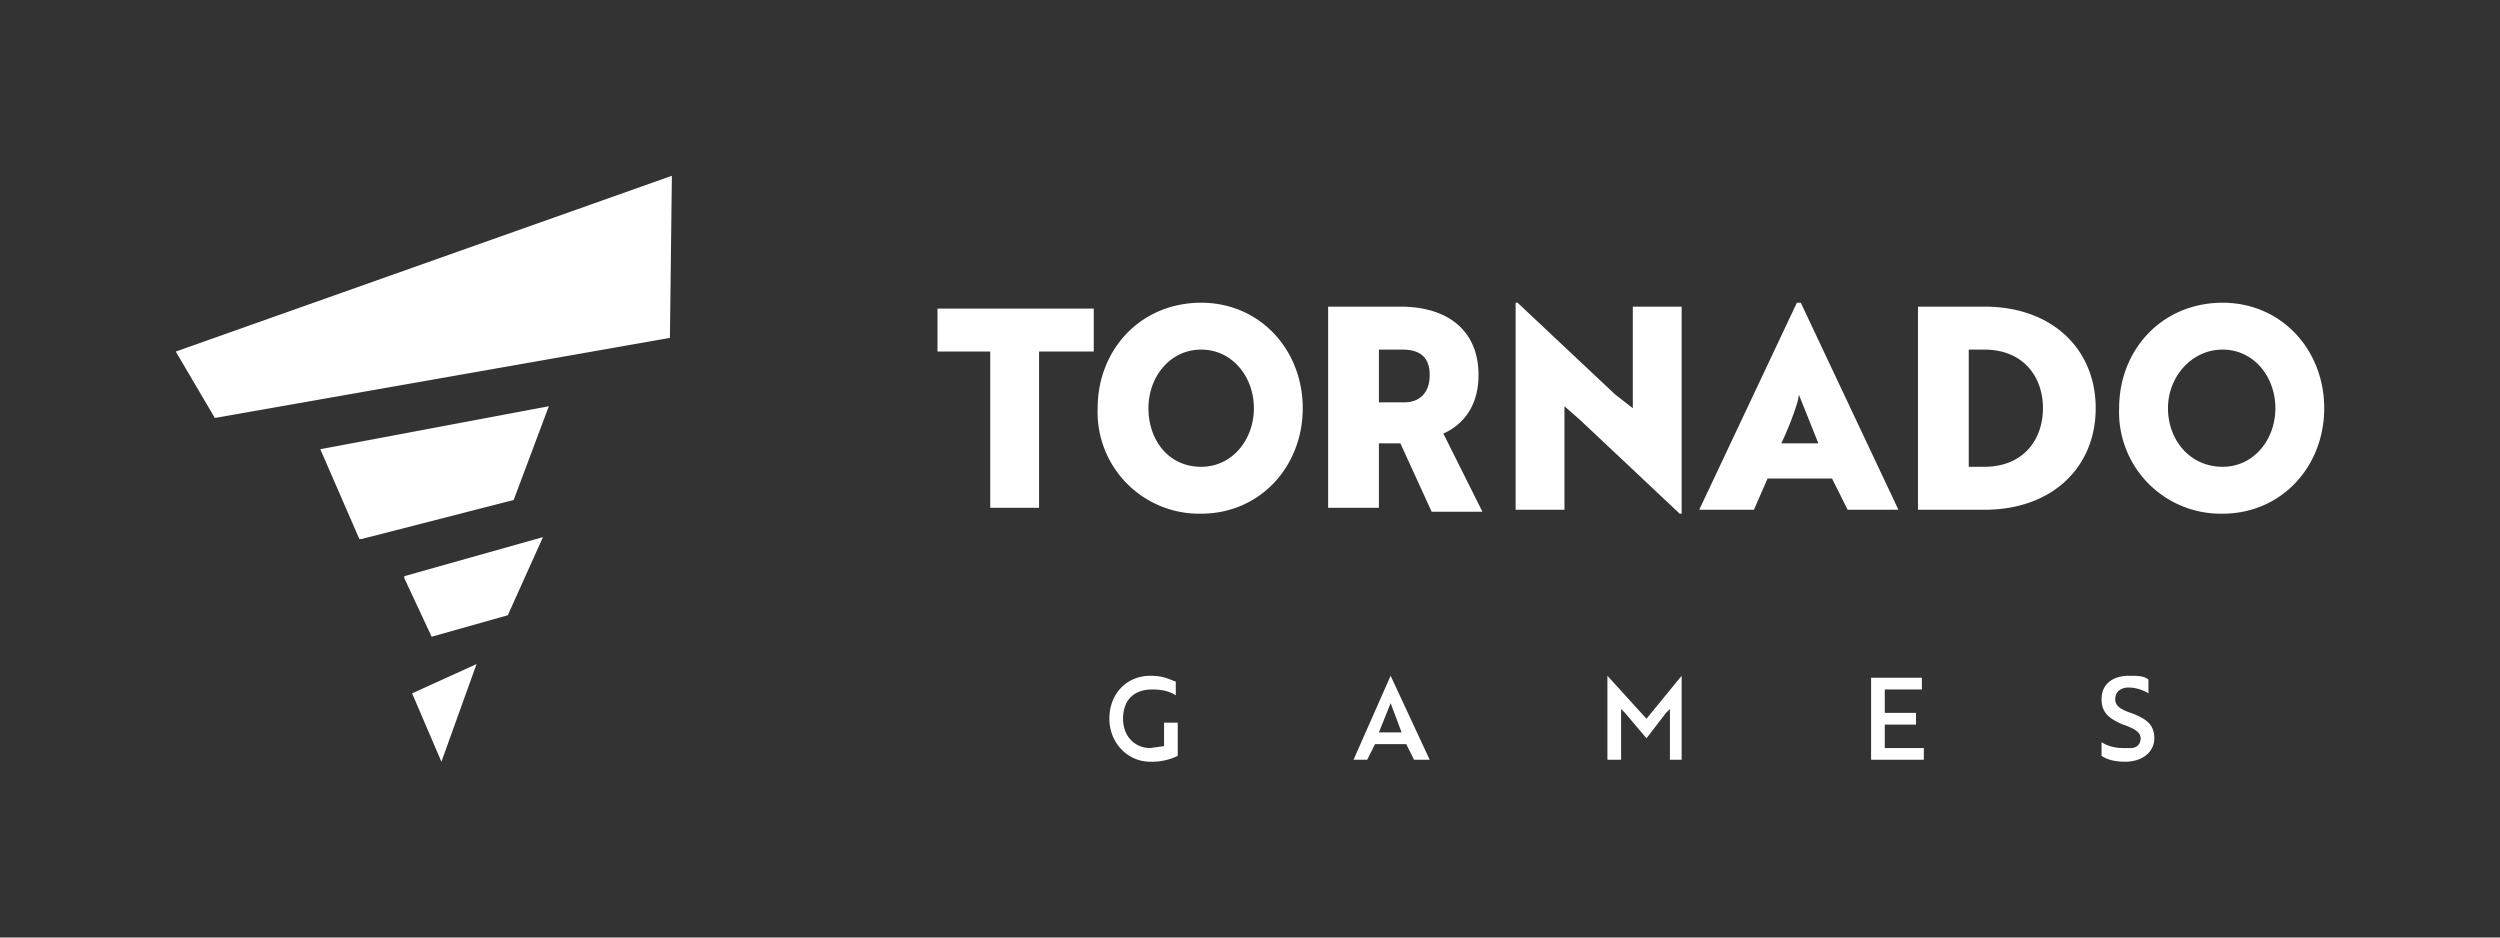 <svg xmlns="http://www.w3.org/2000/svg" width="128" height="48" fill="none" viewBox="0 0 128 48">
  <rect x="0" y="0" width="128" height="48" fill="#333333" stroke="none"/>
  <g clip-path="url(#a)">
    <path fill="#fff" d="M53.2 18v8h-2.5v-8H48v-2.2h8V18h-2.7Zm18.5-2.3c2.4 0 4 1.2 4 3.5 0 1.5-.7 2.5-1.8 3l2 4h-2.6l-1.6-3.5h-1.1V26H68V15.7h3.6Zm-1.1 2.2v2.7h1.3c.7 0 1.3-.4 1.3-1.4 0-1-.6-1.3-1.4-1.3h-1.2ZM86 26.3l-5.1-4.8-.8-.7v5.3h-2.5V15.5h.1l5 4.7.9.7v-5.2h2.5v10.6H86Zm6.1-10.8h.1l5 10.6h-2.6l-.8-1.6h-3.3l-.7 1.6H87l5-10.6Zm1 7.2-1-2.5c0 .4-.6 1.9-.9 2.5h2Zm5.1 3.4V15.7h3.4c3.5 0 5.7 2.2 5.7 5.2s-2.2 5.2-5.7 5.2h-3.4Zm2.6-8.2v6h.8c2 0 3-1.4 3-3s-1-3-3-3h-.8Zm13-2.4c3 0 5.2 2.4 5.2 5.4 0 3-2.2 5.4-5.2 5.4a5.2 5.2 0 0 1-5.3-5.4c0-3 2.2-5.4 5.3-5.4Zm0 8.4c1.6 0 2.7-1.4 2.7-3s-1.1-3-2.7-3-2.8 1.4-2.8 3 1.1 3 2.8 3Zm-52.3-8.4c3 0 5.2 2.4 5.2 5.4 0 3-2.2 5.4-5.2 5.4a5.2 5.2 0 0 1-5.3-5.4c0-3 2.2-5.4 5.3-5.4Zm0 8.4c1.6 0 2.7-1.4 2.7-3s-1.1-3-2.7-3-2.7 1.4-2.7 3 1 3 2.7 3ZM58.9 39c-1.2 0-2.1-1-2.1-2.2 0-1.3.9-2.2 2.1-2.2.7 0 1 .2 1.3.3v.7c-.3-.2-.7-.3-1.2-.3-1 0-1.5.6-1.5 1.5s.6 1.5 1.4 1.5l.7-.1V37h.7v1.7a3 3 0 0 1-1.4.3Zm12.3-4.4 2 4.3h-.8l-.4-.8h-1.6l-.4.8h-.7l1.9-4.3Zm.6 3-.6-1.6-.6 1.5h1.2Zm11.4-1.1-.2-.2v2.6h-.7v-4.3l2 2.2 1.8-2.2v4.3h-.6v-2.6l-.2.2-1 1.3-1.1-1.3Zm12.6 2.4v-4.2h2.6v.6h-1.9v1.2h1.6v.6h-1.6v1.2h2v.6h-2.7Zm11.8-.2V38c.3.2.7.3 1.1.3h.4c.3 0 .5-.2.5-.5s-.3-.5-.9-.7c-.7-.3-1.1-.6-1.1-1.3 0-.8.6-1.2 1.4-1.2.4 0 .8 0 1 .2v.7a2 2 0 0 0-1-.3c-.4 0-.7.2-.7.6 0 .3.2.5.8.7.8.3 1.2.6 1.2 1.3 0 .7-.6 1.2-1.5 1.2-.5 0-.9-.1-1.2-.3ZM18.5 27.6l7.8-2 1.8-4.8L16.4 23l2 4.6Zm2.2 2 1.4 3 3.9-1.1 1.8-4-7.1 2Zm.4 5.9 1.5 3.5 1.8-5-3.3 1.5ZM34.4 9 9 18l2 3.4 23.3-4.1.1-8.3Z"/>
  </g>
  <defs>
    <clipPath id="a">
      <path fill="#fff" d="M0 0h128v48H0z"/>
    </clipPath>
  </defs>
</svg>
